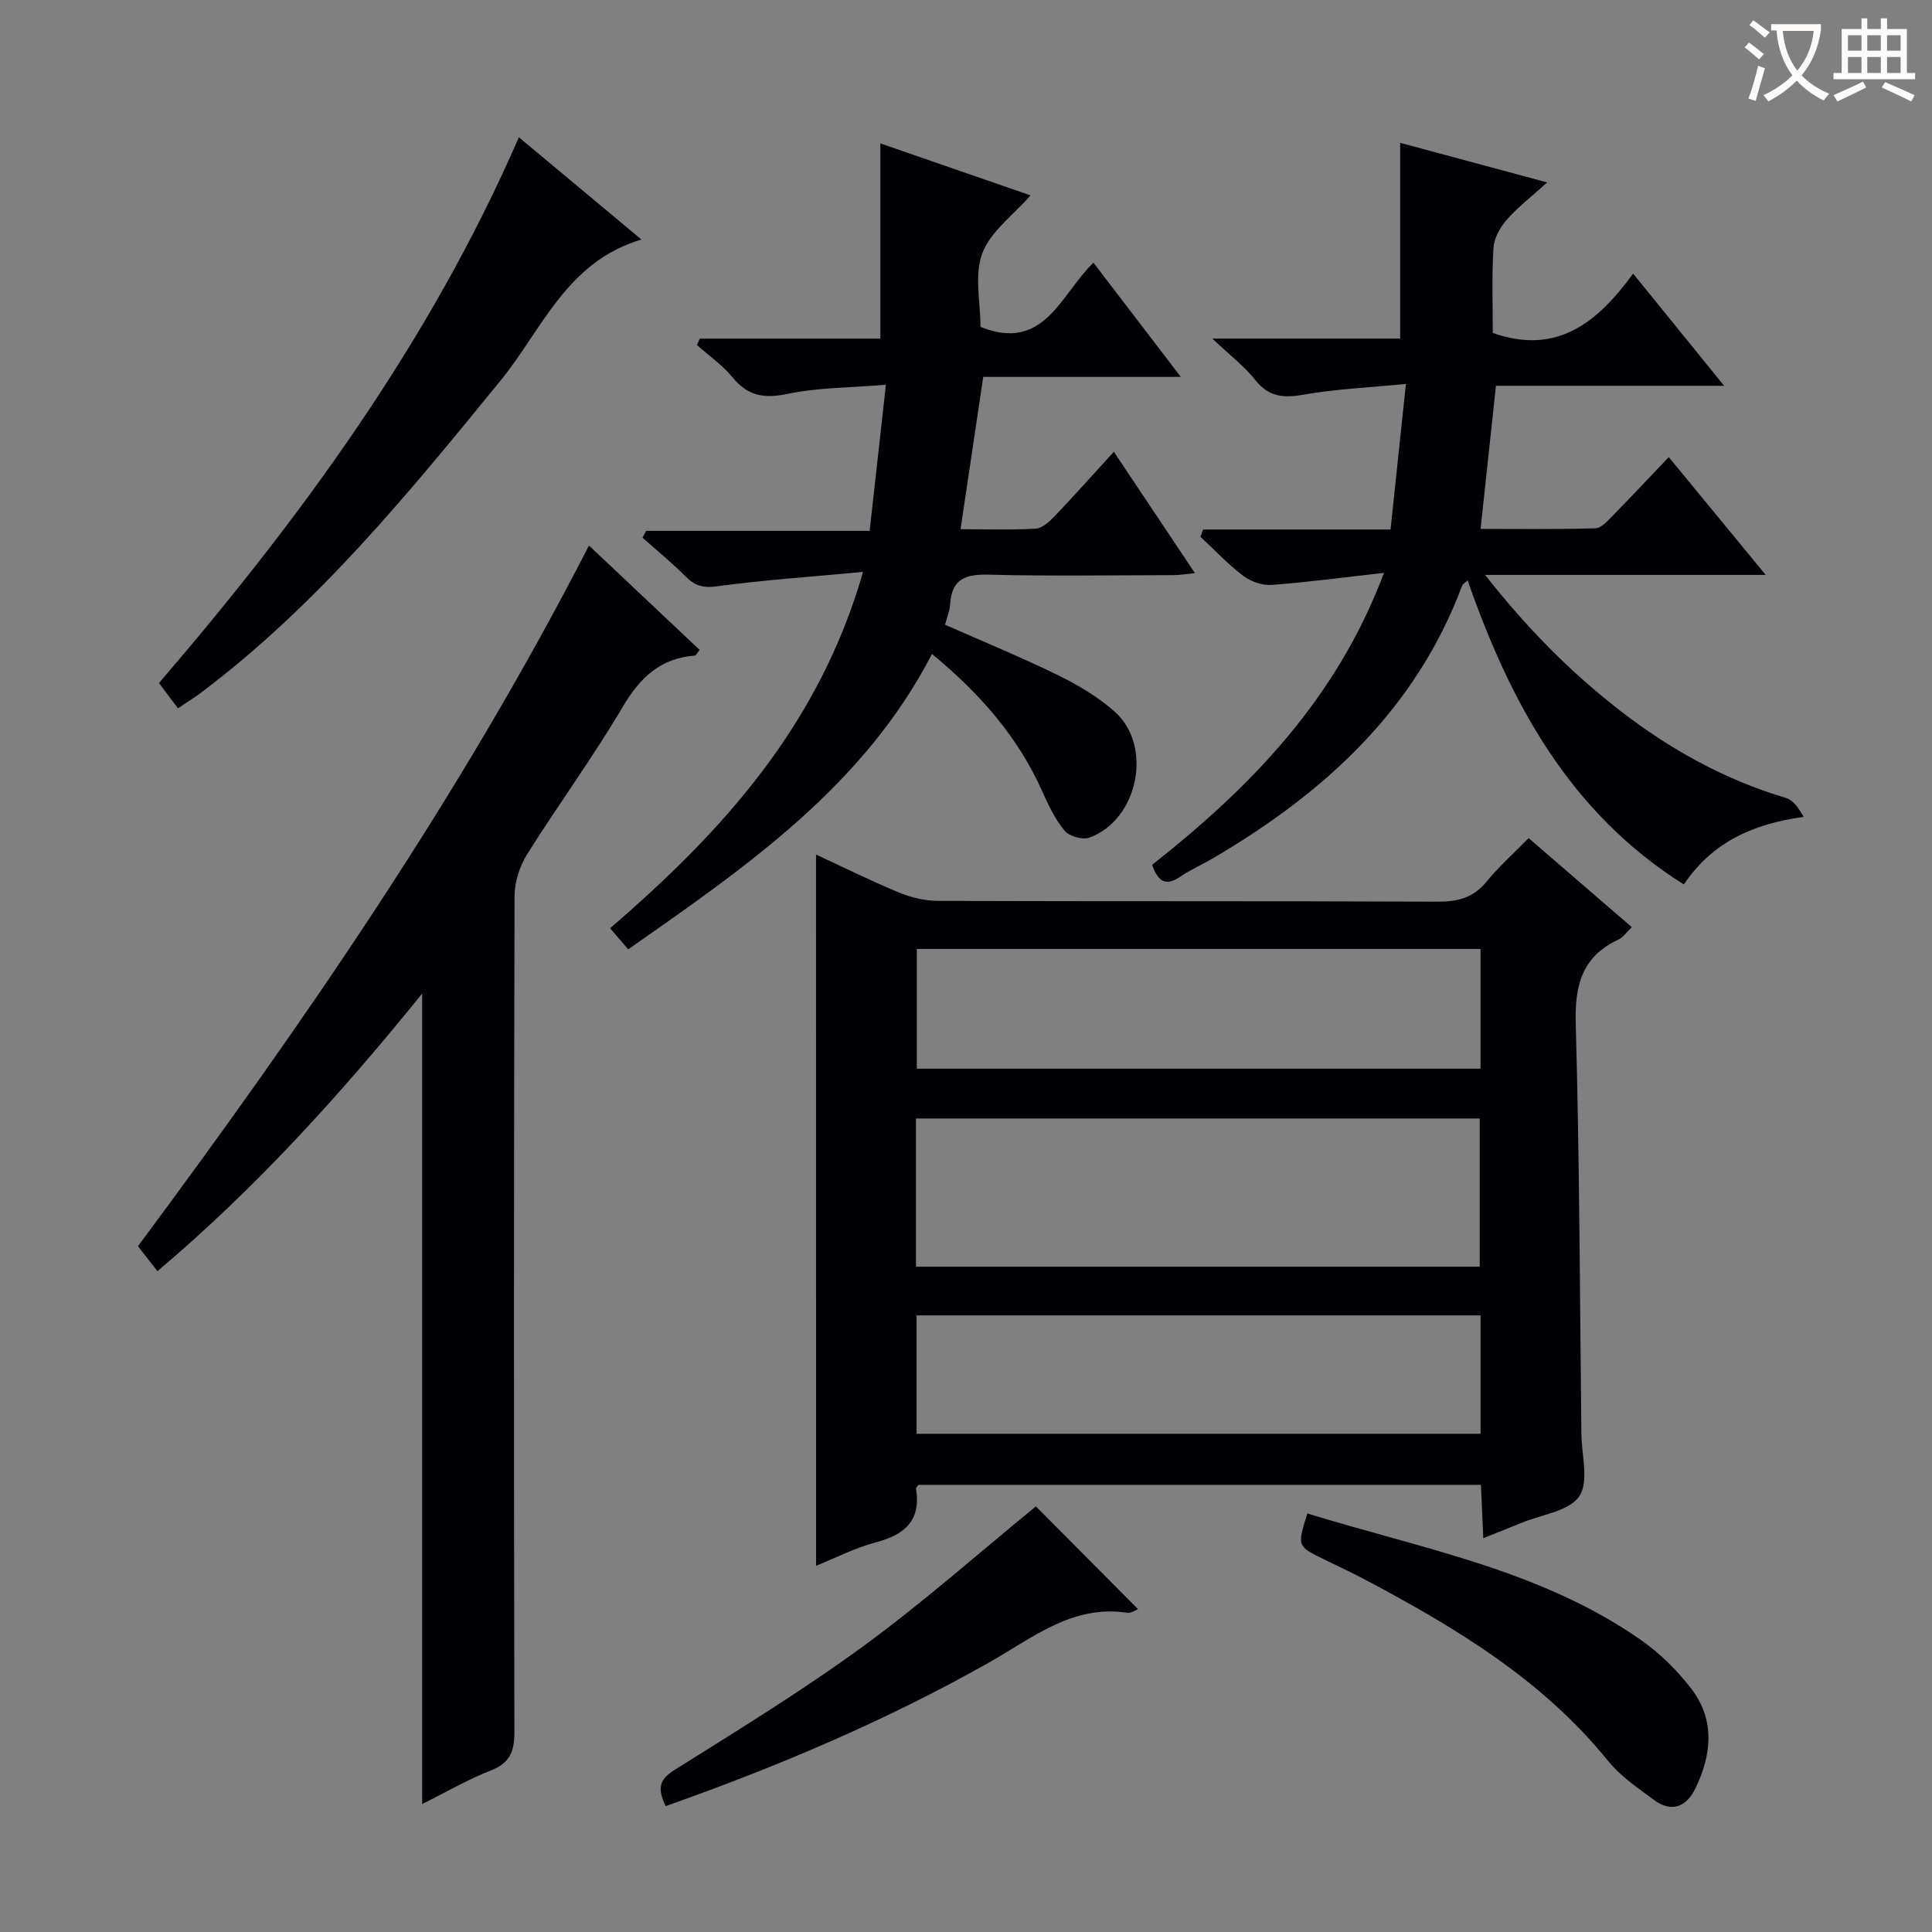 <svg enable-background="new 0 0 400 400" viewBox="0 0 400 400" xmlns="http://www.w3.org/2000/svg"><rect x="0" y="0" width="400" height="400" fill="#808080" stroke="none"/><g fill="#010105"><path d="m168.95 176.93c5.46 2.53 11.21 5.38 17.13 7.84 2.53 1.05 5.4 1.74 8.12 1.75 34.5.12 69 .01 103.5.16 4.14.02 7.34-.81 10.04-4.11 2.52-3.08 5.52-5.76 8.74-9.05 7.19 6.2 14.16 12.21 21.38 18.45-1.15 1.08-1.83 2.12-2.79 2.56-7.55 3.52-9.05 9.46-8.83 17.41.79 28.3.85 56.61 1.17 84.92.05 4.41 1.61 9.93-.45 12.94-2.13 3.1-7.81 3.78-11.96 5.49-2.42 1-4.87 1.95-7.9 3.17-.18-3.96-.33-7.34-.49-11.04-38.97 0-77.71 0-116.45 0-.18.28-.54.59-.5.84 1.04 6.55-2.32 9.47-8.27 11.05-4.4 1.16-8.54 3.31-12.43 4.87-.01-49.26-.01-98.12-.01-147.25zm20.69 85.33h116.72c0-10.5 0-20.67 0-30.69-39.14 0-77.82 0-116.72 0zm.18-65.79v24.79h116.71c0-8.39 0-16.45 0-24.79-38.99 0-77.69 0-116.71 0zm116.72 100.38c0-8.41 0-16.32 0-24.51-39.02 0-77.76 0-116.77 0v24.51z"/><path d="m121.94 112.95c7.57 7.14 15.25 14.39 22.92 21.61-.58.71-.77 1.15-.99 1.17-7.09.54-11.33 4.5-14.9 10.55-6.16 10.45-13.37 20.27-19.81 30.55-1.57 2.5-2.63 5.8-2.63 8.73-.15 57.66-.15 115.32-.03 172.98.01 3.98-.85 6.45-4.84 8-4.75 1.85-9.2 4.45-14.26 6.97 0-56.01 0-111.43 0-167.8-16.95 20.97-34.53 40.35-54.8 57.47-1.36-1.75-2.57-3.29-4.04-5.17 34.32-46.17 66.91-93.44 93.38-145.06z"/><path d="m249.09 109.63h38.81c1.05-9.98 2.05-19.45 3.18-30.14-7.74.76-14.5 1.04-21.1 2.21-4.17.73-7.25.56-10.07-3.01-2.24-2.83-5.2-5.08-8.91-8.59h38.89c0-13.69 0-26.76 0-40.53 9.52 2.56 19.45 5.24 30.44 8.2-3.27 2.96-6.1 5.13-8.4 7.76-1.38 1.57-2.61 3.83-2.73 5.84-.36 5.95-.13 11.93-.13 17.57 13.39 4.7 21.75-2.3 29.05-12.29 6.43 7.92 12.33 15.2 18.84 23.22-16.38 0-31.77 0-47.24 0-1.06 9.9-2.08 19.38-3.18 29.63 7.96 0 15.87.11 23.77-.12 1.2-.03 2.5-1.51 3.52-2.55 3.83-3.9 7.57-7.89 11.67-12.19 6.78 8.24 13.07 15.88 20.07 24.39-19.68 0-38.33 0-58.1 0 8.75 11.12 17.81 20.26 28.08 28.2 10.35 7.99 21.61 14.24 34.23 17.98 1.51.45 2.64 2.16 3.65 3.92-10.37 1.43-18.8 5.09-24.81 13.99-23.6-14.85-35.89-37.55-44.76-62.95-.54.5-1.01.73-1.14 1.08-9.6 25.67-28.49 42.86-51.42 56.35-2.29 1.35-4.76 2.44-6.95 3.92-2.8 1.9-4.51 1.26-5.82-2.46 20.2-15.94 38.13-34.13 48.01-60.46-8.39.94-15.82 1.95-23.29 2.5-1.93.14-4.31-.71-5.88-1.9-3.16-2.4-5.91-5.35-8.83-8.07.17-.49.36-1 .55-1.5z"/><path d="m182.27 29.69c10.35 3.58 20.61 7.14 31.09 10.76-3.62 4.15-8.32 7.51-9.99 12-1.69 4.53-.37 10.17-.37 15.23 13.24 5.31 16.56-6.72 23.39-13.29 5.96 7.79 11.74 15.35 18.08 23.64-14.17 0-27.4 0-40.9 0-1.58 10.59-3.1 20.82-4.7 31.54 5.3 0 10.44.19 15.55-.12 1.38-.08 2.88-1.48 3.97-2.62 4.01-4.2 7.88-8.55 12.22-13.3 5.61 8.39 11 16.46 16.78 25.12-1.84.19-3.04.41-4.25.42-12.83.03-25.66.23-38.48-.09-4.73-.12-7.61.87-7.93 6.05-.09 1.44-.69 2.84-1.07 4.31 7.98 3.53 15.81 6.74 23.38 10.45 4.14 2.03 8.26 4.47 11.7 7.51 8.04 7.1 4.95 22.4-5.18 26.12-1.41.52-4.17-.26-5.13-1.42-1.98-2.36-3.36-5.29-4.63-8.14-5.06-11.35-12.98-20.33-22.84-28.46-14.14 27.32-38.27 43.92-62.9 61.15-1.19-1.39-2.34-2.73-3.75-4.37 23.24-19.99 43.28-42.02 52.37-73.77-10.77 1.01-20.6 1.67-30.33 2.99-2.91.4-4.57-.2-6.47-2.11-2.79-2.81-5.88-5.32-8.85-7.96.25-.47.49-.95.74-1.42h46.28c1.12-10.04 2.18-19.52 3.37-30.26-7.45.63-14.09.58-20.44 1.91-4.86 1.02-8.18.39-11.33-3.45-2.08-2.53-4.88-4.47-7.36-6.68.19-.44.38-.88.58-1.32h37.4c0-13.79 0-26.84 0-40.42z"/><path d="m36.85 146.65c-1.54-2.05-2.64-3.51-3.94-5.23 29.51-34.35 56.11-70.68 74.52-113 8.34 6.96 16.56 13.82 25.37 21.17-15.52 4.61-20.57 18.66-29.1 29.12-18.96 23.25-37.87 46.46-62.04 64.67-1.43 1.08-2.97 2.02-4.81 3.27z"/><path d="m270.68 313.35c23.85 7.34 48.45 11.73 69.18 26.28 3.88 2.73 7.42 6.24 10.31 10.01 4.97 6.49 4.22 13.71.81 20.69-1.84 3.77-4.93 5.02-8.56 2.32-3.32-2.47-6.89-4.87-9.45-8.03-13.5-16.71-31.35-27.49-49.92-37.35-2.93-1.56-5.94-2.96-8.92-4.42-5.58-2.72-5.59-2.72-3.45-9.5z"/><path d="m137.81 373.94c-1.63-3.48-1.48-5.4 1.73-7.42 13.23-8.31 26.59-16.48 39.19-25.69 12.47-9.11 24.06-19.42 35.74-28.95 6.77 6.81 13.97 14.06 21.15 21.28-.43.15-1.41.87-2.26.74-11.32-1.7-19.53 5.17-28.39 10.19-21.31 12.06-43.74 21.57-67.16 29.85z"/></g><path d="m362.1 8.8c1.1.8 2.1 1.6 3.1 2.4l-1 1.1c-1.3-1.1-2.3-2-3-2.5zm1.9 4.8c.5.2.9.4 1.4.5-.6 2.3-1.3 4.5-1.9 6.8l-1.5-.5c.8-2.1 1.4-4.3 2-6.8zm-1-9.4c1.3.9 2.4 1.8 3.4 2.5l-1 1.1c-1.4-1.2-2.4-2.1-3.2-2.6zm3.7 2.2v-1.4h10.3v1.2c-.5 3.6-1.8 6.8-4 9.4 1.5 1.6 3.4 2.8 5.7 3.8-.3.4-.7.8-1.1 1.4-2.3-1.1-4.1-2.5-5.6-4.1-1.6 1.6-3.6 3.1-5.9 4.3-.3-.5-.7-.9-1-1.3 2.4-1.1 4.4-2.5 6-4.1-1.9-2.5-3-5.6-3.3-9.3h-1.1zm8.8 0h-6.4c.3 3.3 1.3 6 3 8.2 2-2.3 3.1-5.1 3.4-8.2z" fill="#fcfbfa"/><path d="m385.3 3.8h1.3v2.2h2.8v-2.2h1.3v2.2h4.1v9.1h1.7v1.3h-16.9v-1.3h1.7v-9.1h4.1v-2.2zm.4 13.1.7 1.2c-1.8.9-3.8 1.9-6 2.9-.2-.4-.5-.8-.8-1.3 2.3-1 4.3-1.9 6.1-2.8zm-3.1-6.4h2.8v-3.2h-2.8zm0 4.6h2.8v-3.3h-2.8zm4-4.6h2.8v-3.2h-2.8zm0 4.6h2.8v-3.3h-2.8zm3.7 1.9c2.1.9 4.1 1.8 6.1 2.7l-.7 1.3c-2.2-1.1-4.2-2-6.1-2.9zm3.2-9.7h-2.8v3.2h2.8zm-2.8 7.8h2.8v-3.3h-2.8z" fill="#fcfbfa"/></svg>